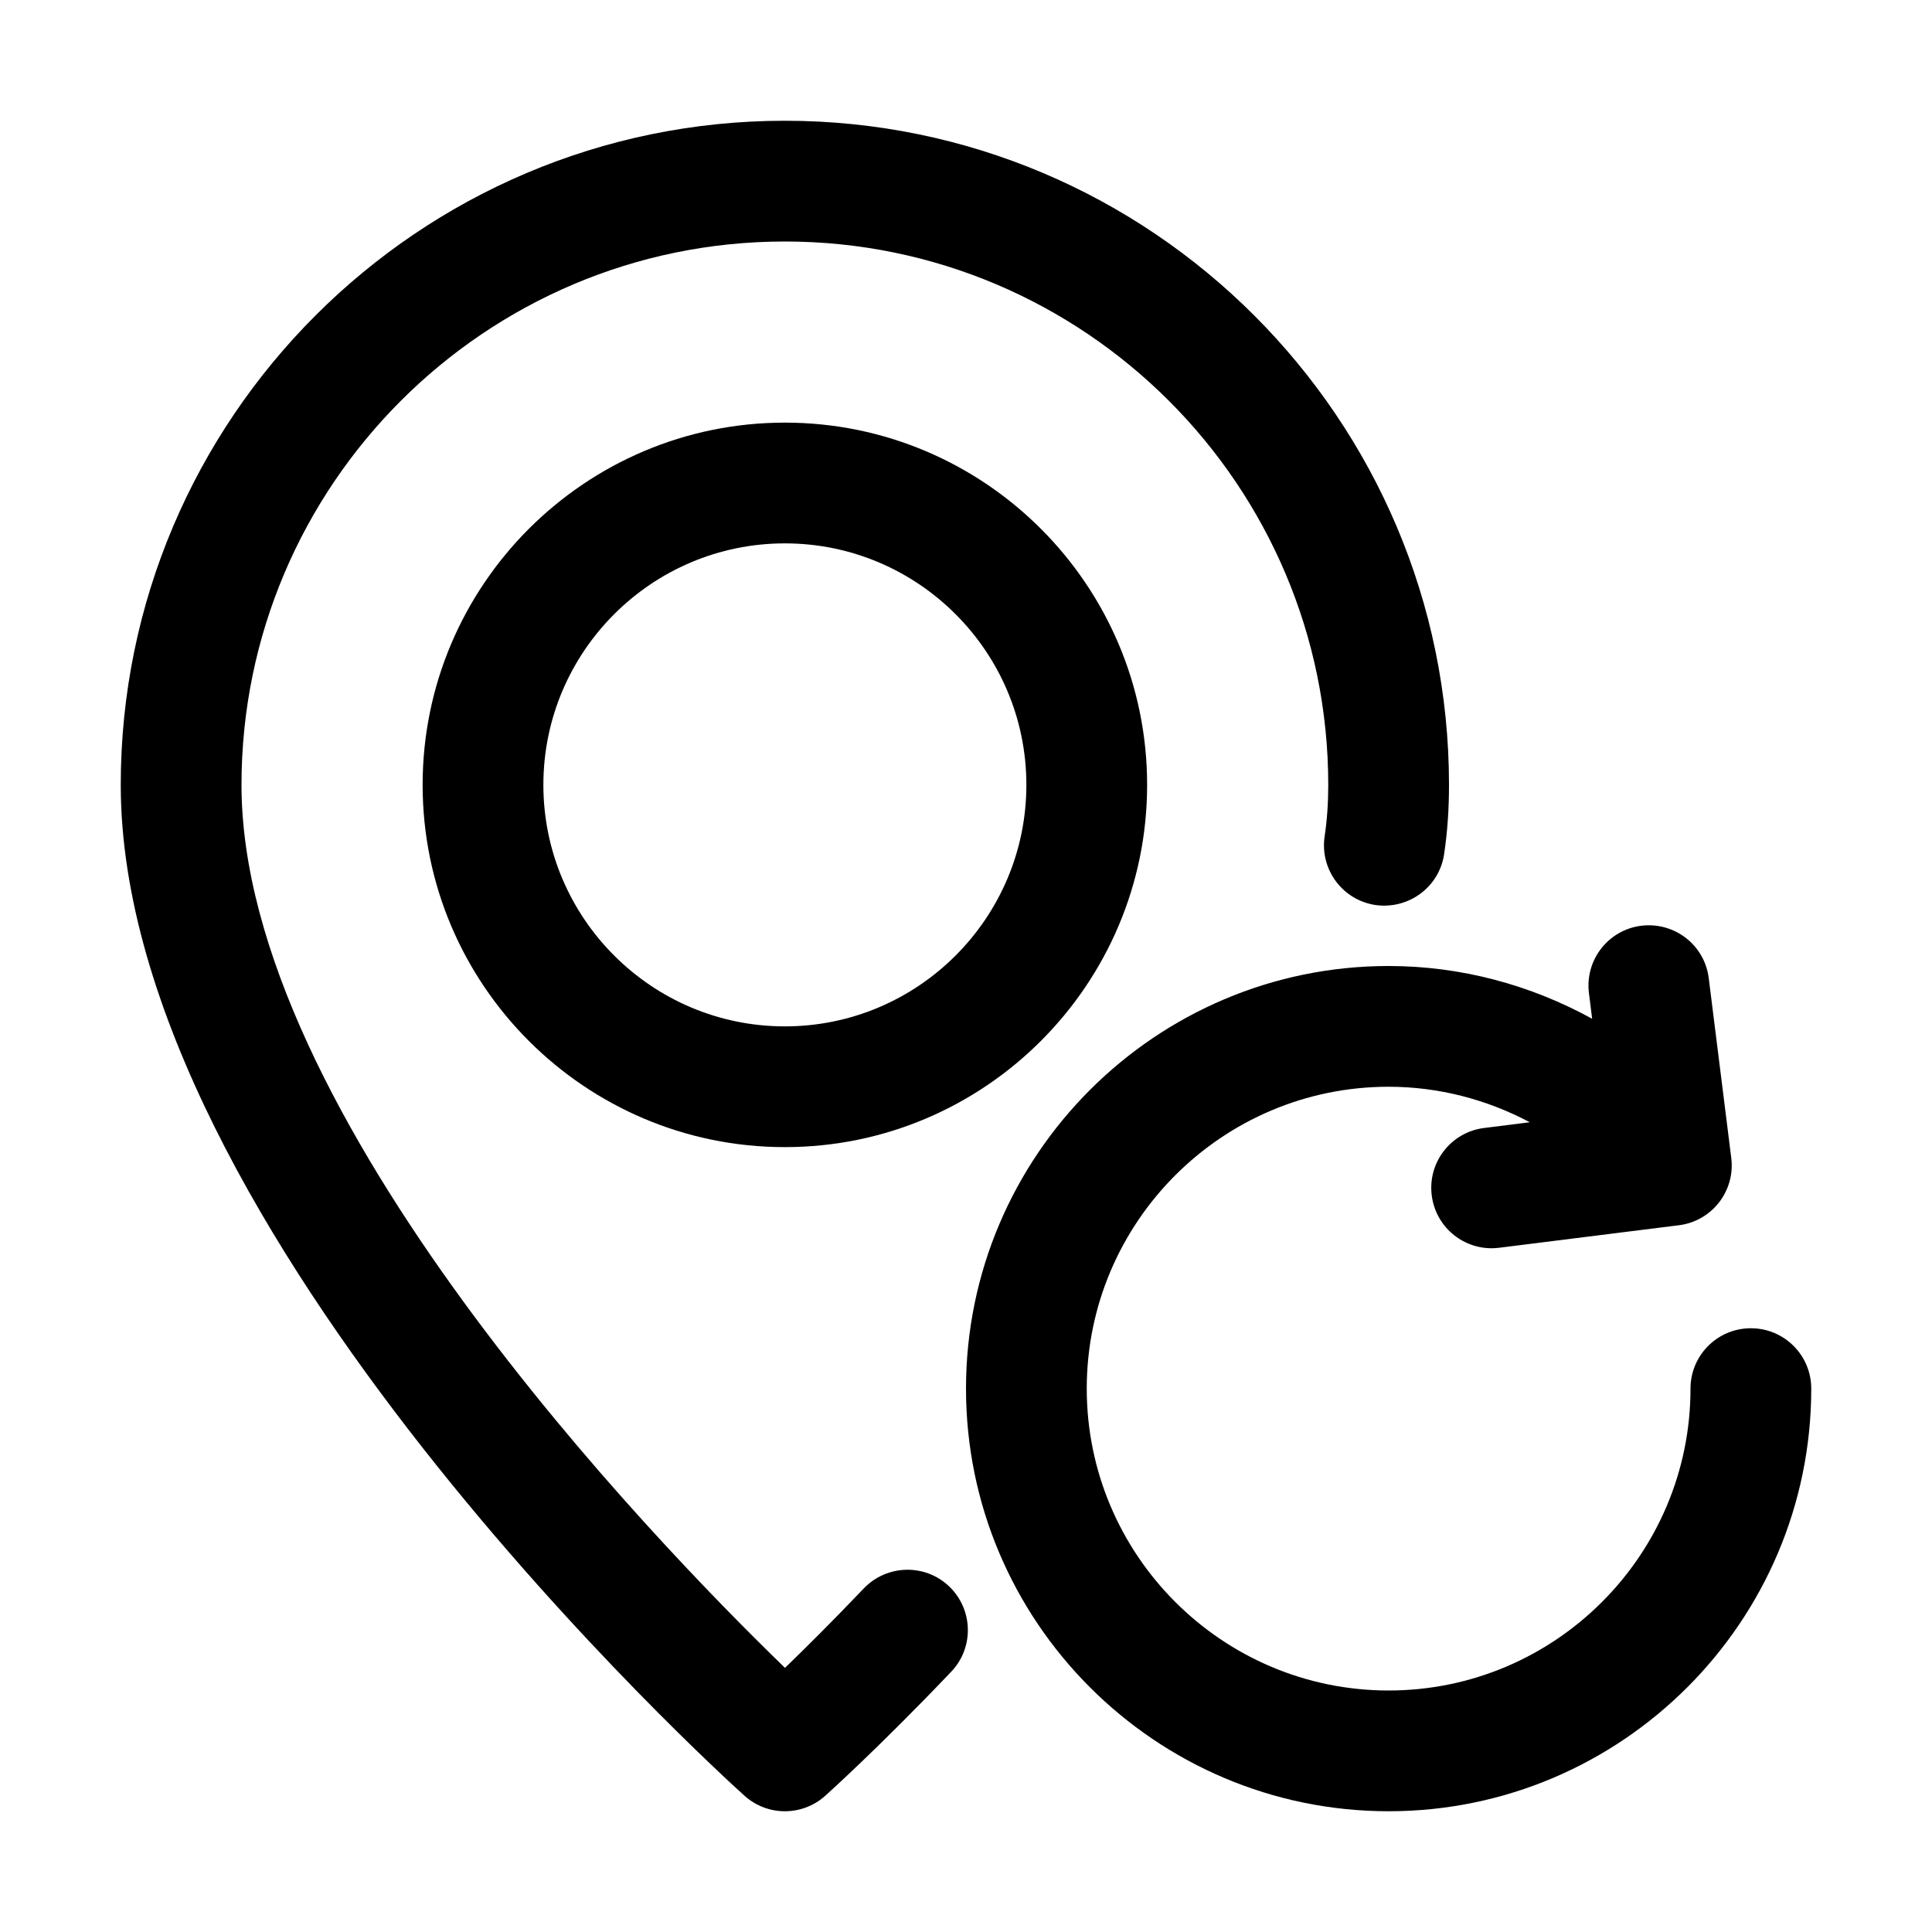 <svg id="Layer_1" enable-background="new 0 0 32 32" viewBox="0 0 32 32" xmlns="http://www.w3.org/2000/svg"><path d="m12.331 29.743c.19.171.43.257.669.257.238 0 .477-.085.666-.254.035-.032.884-.792 2.089-2.057.381-.399.365-1.033-.035-1.414-.398-.379-1.03-.365-1.414.035-.515.541-.965.987-1.304 1.315-2.189-2.12-9.002-9.165-9.002-14.625 0-4.963 4.037-9 9-9s9 4.037 9 9c0 .307-.02.585-.06.853-.081.546.295 1.055.842 1.137.548.077 1.056-.296 1.137-.842.055-.367.081-.742.081-1.148 0-6.065-4.935-11-11-11s-11 4.935-11 11c0 7.36 9.909 16.363 10.331 16.743z"/><path d="m7 13c0 3.309 2.691 6 6 6s6-2.691 6-6-2.691-6-6-6-6 2.691-6 6zm10 0c0 2.206-1.794 4-4 4s-4-1.794-4-4 1.794-4 4-4 4 1.794 4 4z"/><path d="m29 22c-.553 0-1 .447-1 1 0 2.757-2.243 5-5 5s-5-2.243-5-5 2.243-5 5-5c.827 0 1.626.21 2.338.588l-.756.095c-.548.068-.937.568-.868 1.116.063.506.494.876.991.876.041 0 .083-.003.125-.008l2.977-.373c.548-.068.937-.568.868-1.116l-.373-2.977c-.068-.548-.565-.934-1.116-.868-.548.068-.937.568-.868 1.116l.053.425c-1.022-.562-2.175-.874-3.371-.874-3.859 0-7 3.141-7 7s3.141 7 7 7 7-3.141 7-7c0-.553-.447-1-1-1z"/></svg>